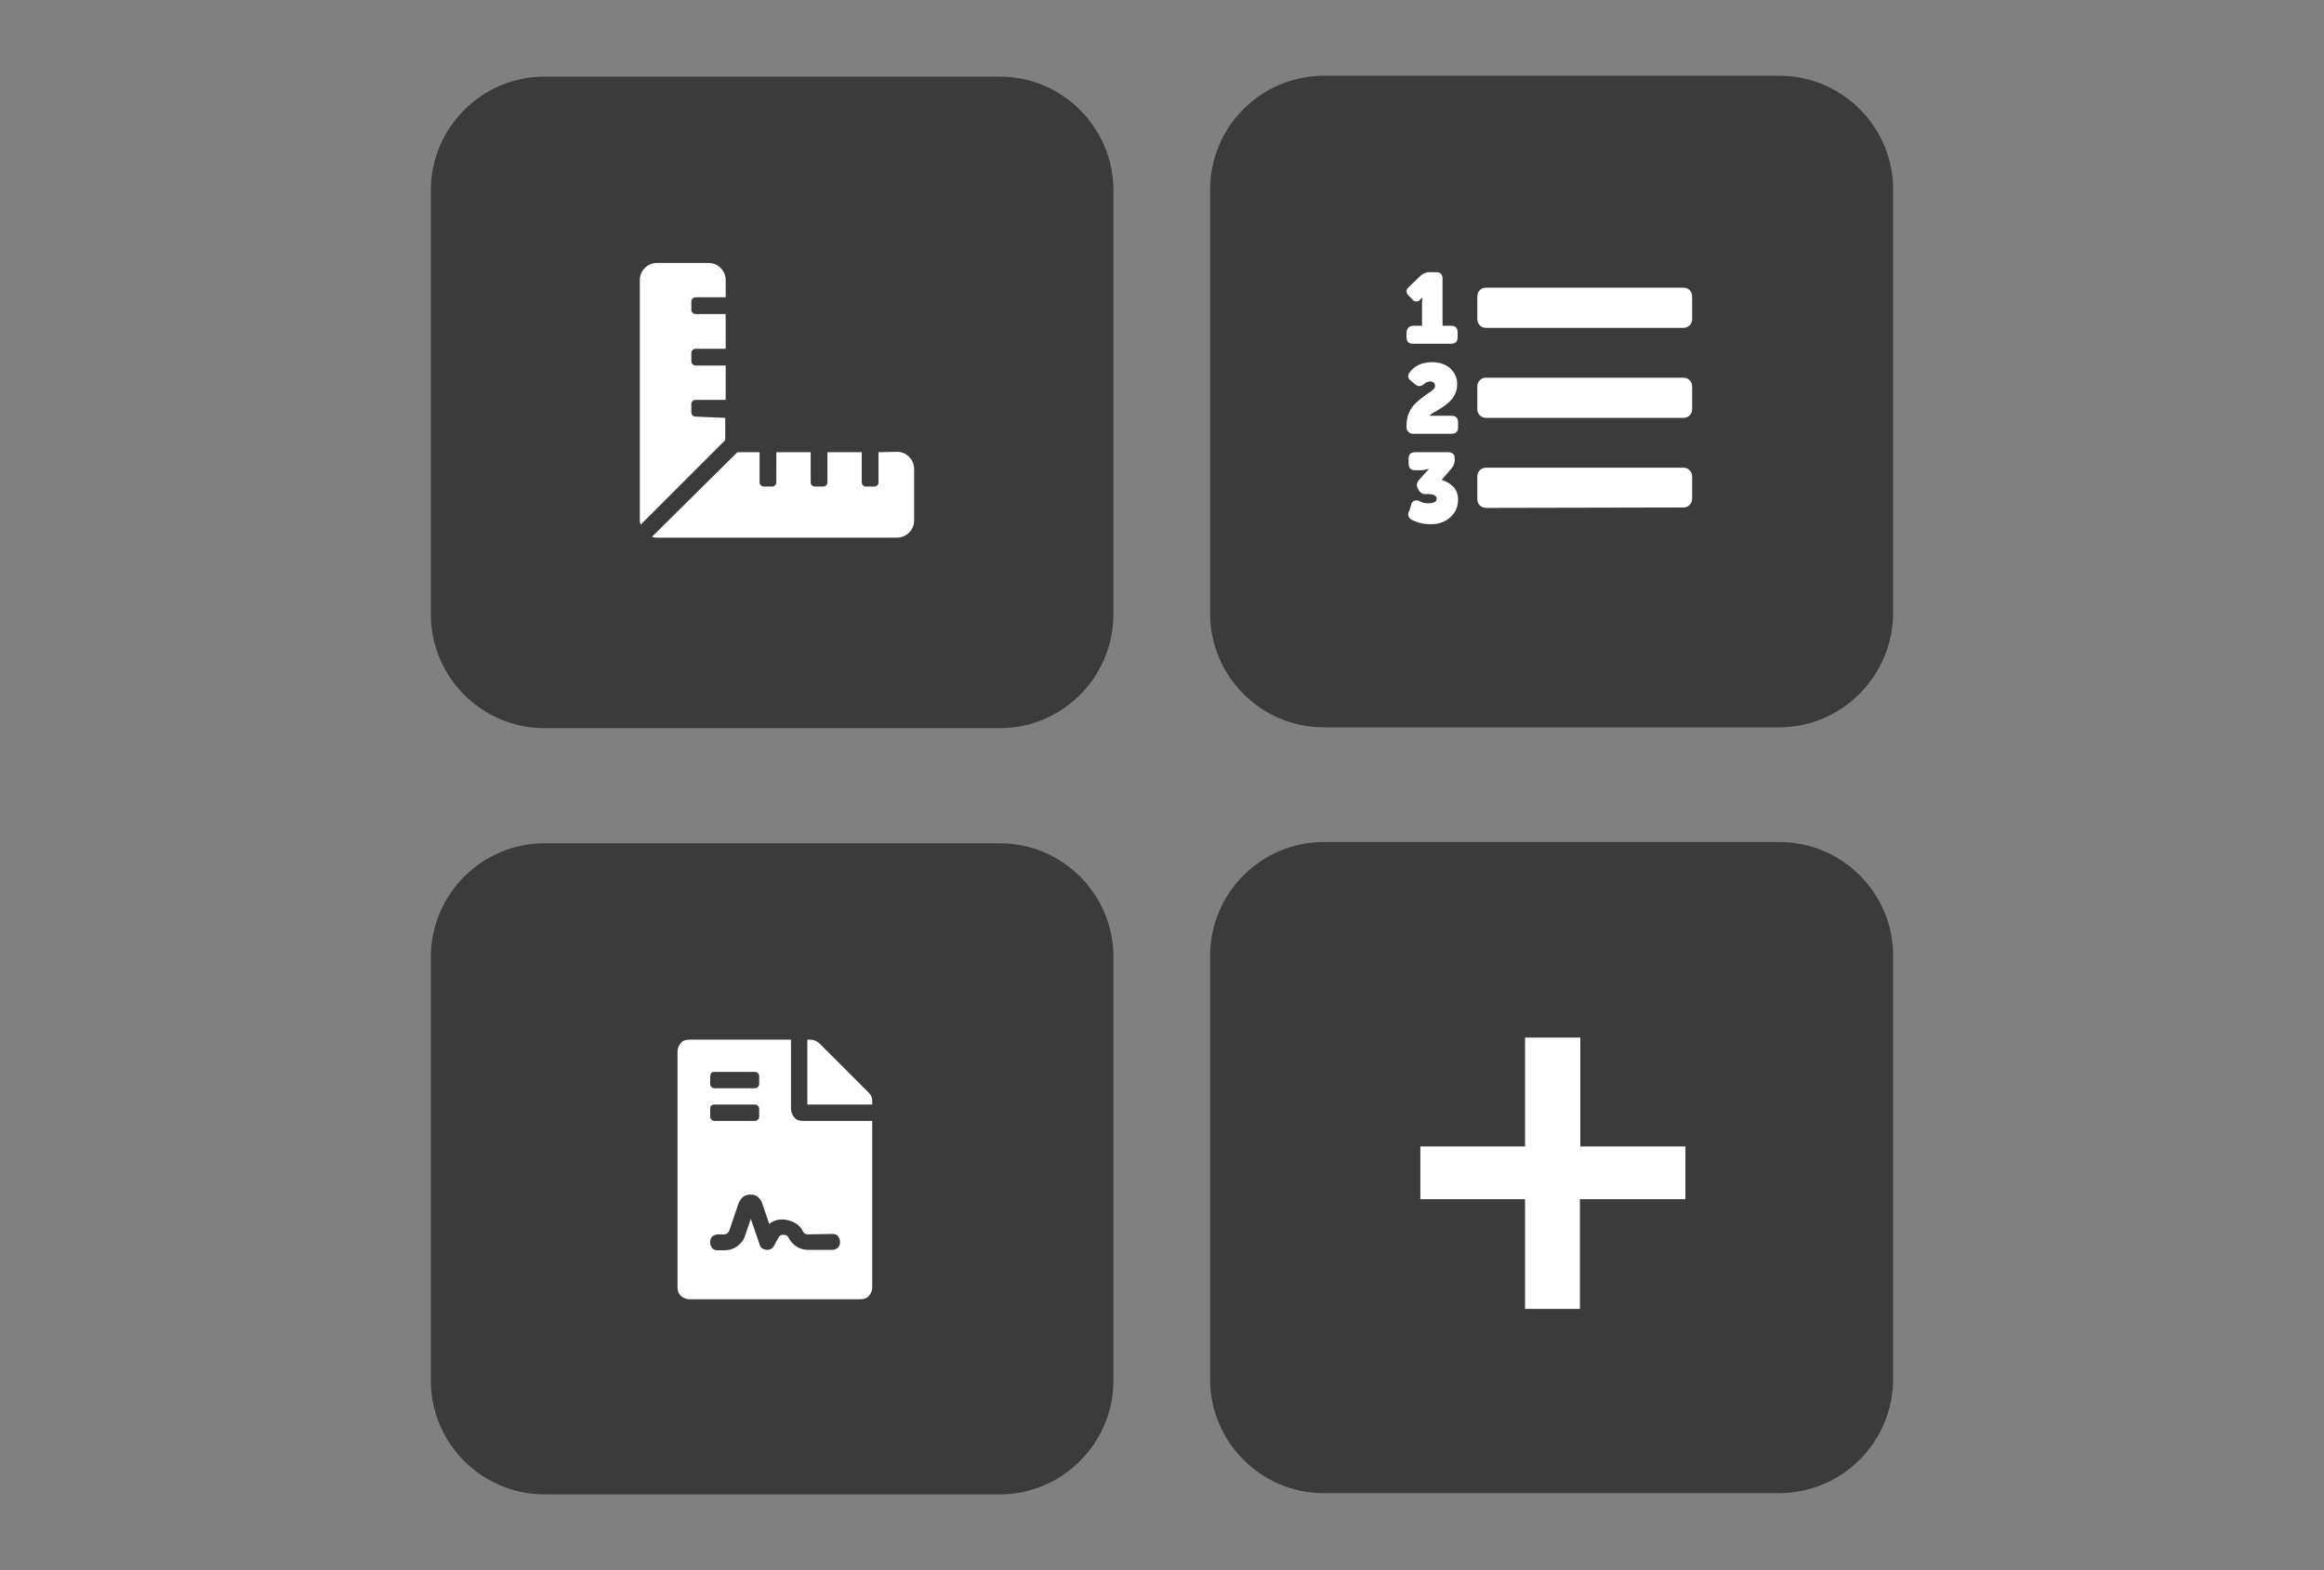 <?xml version="1.0" encoding="utf-8"?>
<!-- Generator: Adobe Illustrator 23.0.3, SVG Export Plug-In . SVG Version: 6.00 Build 0)  -->
<svg version="1.1" id="Layer_1" xmlns="http://www.w3.org/2000/svg" xmlns:xlink="http://www.w3.org/1999/xlink" x="0px" y="0px"
	 viewBox="0 0 555 375" style="enable-background:new 0 0 555 375;" xml:space="preserve">
<rect x="0" y="0" width="555" height="375" fill="#808080" stroke="none"/>
<style type="text/css">
	.st0{fill:#3B3B3B;}
	.st1{fill:#FFFFFF;}
</style>
<g>
	<g>
		<g>
			<g>
				<path class="st0" d="M238.8,356.9H130c-14.9,0-27.1-12.2-27.1-27.1V228.5c0-14.9,12.2-27.1,27.1-27.1h108.8
					c14.9,0,27.1,12.2,27.1,27.1v101.3C265.9,344.6,253.7,356.9,238.8,356.9z"/>
			</g>
		</g>
		<g>
			<g>
				<path class="st0" d="M424.9,356.6H316.1c-14.9,0-27.1-12.2-27.1-27.1V228.2c0-14.9,12.2-27.1,27.1-27.1H425
					c14.9,0,27.1,12.2,27.1,27.1v101.3C452,344.5,439.8,356.6,424.9,356.6z"/>
			</g>
		</g>
		<g>
			<path class="st1" d="M377.4,312.6h-13.2v-26.2h-25v-12.6h25v-26h13.2v26h25.1v12.6h-25.2v26.2H377.4z"/>
		</g>
		<g>
			<path class="st1" d="M188.9,264.8c0,0.8,0.3,1.5,0.8,2.1s1.2,0.8,2.1,0.8h16.5v39.7c0,0.8-0.3,1.5-0.8,2.1s-1.2,0.8-2.1,0.8
				h-40.7c-0.8,0-1.5-0.3-2.1-0.8c-0.6-0.6-0.8-1.2-0.8-2.1v-56.2c0-0.8,0.3-1.5,0.8-2.1s1.2-0.8,2.1-0.8h24.2V264.8z M169.6,257
				v1.9c0,0.2,0.1,0.5,0.3,0.7s0.4,0.3,0.7,0.3h9.7c0.2,0,0.5-0.1,0.7-0.3c0.2-0.2,0.3-0.4,0.3-0.7V257c0-0.2-0.1-0.5-0.3-0.7
				s-0.4-0.3-0.7-0.3h-9.8c-0.2,0-0.5,0.1-0.7,0.3C169.7,256.5,169.6,256.8,169.6,257z M169.6,264.8v1.9c0,0.2,0.1,0.5,0.3,0.7
				s0.4,0.3,0.7,0.3h9.7c0.2,0,0.5-0.1,0.7-0.3c0.2-0.2,0.3-0.4,0.3-0.7v-1.9c0-0.2-0.1-0.5-0.3-0.7s-0.4-0.3-0.7-0.3h-9.8
				c-0.2,0-0.5,0.1-0.7,0.3C169.7,264.2,169.6,264.5,169.6,264.8z M192.9,294.8c-0.6,0-1-0.3-1.2-0.8c-0.7-1.4-1.9-2.2-3.6-2.6
				c-1.7-0.4-3.1-0.1-4.4,0.9l-1.7-5c-0.2-0.6-0.6-1.1-1.1-1.5s-1-0.5-1.7-0.5s-1.2,0.2-1.7,0.5c-0.5,0.4-0.8,0.9-1.1,1.5l-2.2,6.5
				c-0.2,0.6-0.7,1-1.3,1h-1.4c-0.6,0-1,0.2-1.4,0.5c-0.4,0.4-0.5,0.8-0.5,1.4s0.2,1,0.5,1.4s0.8,0.5,1.4,0.5h1.5
				c1.1,0,2.2-0.3,3.1-1s1.6-1.5,1.9-2.7l1.3-3.8l2.1,6.1c0.2,0.8,0.8,1.2,1.7,1.3h0.1c0.8,0,1.4-0.4,1.7-1.1l1-1.8
				c0.2-0.5,0.6-0.7,1.2-0.7s1,0.2,1.2,0.7c0.5,0.9,1.1,1.6,1.9,2.1s1.7,0.8,2.8,0.8h5.7c0.6,0,1-0.2,1.4-0.5
				c0.4-0.4,0.5-0.8,0.5-1.4s-0.2-1-0.5-1.4s-0.8-0.5-1.4-0.5L192.9,294.8L192.9,294.8L192.9,294.8z M207.5,261
				c0.6,0.6,0.8,1.2,0.8,2.1v0.7h-15.5v-15.5h0.7c0.8,0,1.5,0.3,2.1,0.8L207.5,261z"/>
		</g>
	</g>
	<g>
		<g>
			<g>
				<path class="st0" d="M238.8,173.9H130c-14.9,0-27.1-12.2-27.1-27.1V45.4c0-14.9,12.2-27.1,27.1-27.1h108.8
					c14.9,0,27.1,12.2,27.1,27.1v101.3C265.9,161.7,253.7,173.9,238.8,173.9z"/>
			</g>
		</g>
		<g>
			<g>
				<path class="st0" d="M424.9,173.7H316.1c-14.9,0-27.1-12.2-27.1-27.1V45.2c0-14.9,12.2-27.1,27.1-27.1H425
					c14.9,0,27.1,12.2,27.1,27.1v101.3C452,161.5,439.8,173.7,424.9,173.7z"/>
			</g>
		</g>
		<g>
			<path class="st1" d="M173.2,99.8v5.3L153,125.3l-0.1-0.3c-0.1-0.3-0.1-0.6-0.1-0.8V66.9c0-1.1,0.4-2.1,1.2-2.9
				c0.8-0.8,1.8-1.2,2.9-1.2h12.3c1.1,0,2.1,0.4,2.9,1.2c0.8,0.8,1.2,1.8,1.2,2.9V71h-7.2c-0.3,0-0.5,0.1-0.7,0.3s-0.3,0.4-0.3,0.7
				v2c0,0.3,0.1,0.5,0.3,0.7s0.4,0.3,0.7,0.3h7.2v8.3h-7.2c-0.3,0-0.5,0.1-0.7,0.3s-0.3,0.4-0.3,0.7v2c0,0.3,0.1,0.5,0.3,0.7
				s0.4,0.3,0.7,0.3h7.2v8.2h-7.2c-0.3,0-0.5,0.1-0.7,0.3c-0.2,0.2-0.3,0.4-0.3,0.7v2c0,0.3,0.1,0.5,0.3,0.7s0.4,0.3,0.7,0.3
				L173.2,99.8L173.2,99.8z M214.2,107.9c1.1,0,2.1,0.4,2.9,1.2c0.8,0.8,1.2,1.8,1.2,2.9v12.3c0,1.1-0.4,2.1-1.2,2.9
				c-0.8,0.8-1.8,1.2-2.9,1.2h-57.4c-0.2,0-0.4,0-0.8-0.1l-0.3-0.1l20.4-20.2h5.3v7.2c0,0.3,0.1,0.5,0.3,0.7s0.4,0.3,0.7,0.3h2
				c0.3,0,0.5-0.1,0.7-0.3s0.3-0.4,0.3-0.7V108h8.2v7.2c0,0.3,0.1,0.5,0.3,0.7s0.4,0.3,0.7,0.3h2c0.3,0,0.5-0.1,0.7-0.3
				s0.3-0.4,0.3-0.7V108h8.2v7.2c0,0.3,0.1,0.5,0.3,0.7s0.4,0.3,0.7,0.3h2c0.3,0,0.5-0.1,0.7-0.3s0.3-0.4,0.3-0.7V108L214.2,107.9
				L214.2,107.9z"/>
		</g>
		<g>
			<path class="st1" d="M337.6,96.8c0.7-0.8,1.8-1.7,3.2-2.7c0.7-0.4,1.2-0.8,1.5-1.1c0.3-0.3,0.4-0.5,0.4-0.8
				c0-0.7-0.4-1.1-1.2-1.1c-0.4,0-0.9,0.2-1.3,0.5c-0.7,0.7-1.4,0.8-2.1,0.3L337,91c-0.8-0.6-0.9-1.3-0.4-2c1.2-1.7,3-2.5,5.4-2.5
				c1.6,0,2.9,0.4,4,1.2c1.3,1,2,2.4,2,4.1c0,1.4-0.5,2.7-1.6,3.9c-0.6,0.6-1.6,1.4-3.1,2.3c-1.2,0.6-1.8,1.1-1.9,1.3h5.2
				c1.1,0,1.6,0.5,1.6,1.6v1.2c0,1-0.5,1.5-1.6,1.5h-9.1c-0.4,0-0.8-0.1-1.1-0.4c-0.3-0.3-0.5-0.6-0.5-1.1v-0.5
				C335.9,99.7,336.5,98,337.6,96.8z M337.6,77.8h2v-5.4l0.1-1.3l-0.5,0.4c-0.3,0.4-0.6,0.5-1,0.5s-0.7-0.2-1-0.6l-0.8-0.8
				c-0.7-0.7-0.7-1.4,0.1-2.1l2.8-2.7c0.6-0.5,1.3-0.8,2-0.8h1.6c1.1,0,1.6,0.5,1.6,1.6v11.2h2c1.1,0,1.6,0.5,1.6,1.6v1.1
				c0,1.1-0.5,1.6-1.6,1.6h-9c-1.1,0-1.6-0.5-1.6-1.6v-1.1C336,78.3,336.6,77.8,337.6,77.8z M337.1,120.2c0.5-0.8,1.2-0.9,2.1-0.4
				c0.6,0.3,1.2,0.4,1.9,0.4c1.3,0,2-0.4,2-1.1s-0.7-1.1-2.1-1.1h-0.7c-0.7,0-1.2-0.4-1.6-1.1l-0.1-0.3c-0.4-0.6-0.3-1.3,0.3-2
				l0.8-0.9c0.6-0.7,1.2-1.3,1.6-1.7l0,0l-1.6,0.3H338c-1.1,0-1.6-0.5-1.6-1.6v-1.2c0-1,0.5-1.5,1.6-1.5h7.8c1.1,0,1.6,0.5,1.6,1.5
				v0.5c0,0.7-0.3,1.3-0.8,1.9l-2.3,2.7c1.2,0.4,2.2,1,2.9,1.8s1,1.8,1,2.9c0,1.6-0.5,2.9-1.6,4c-1.2,1.2-2.8,1.9-4.9,1.9
				c-1.8,0-3.4-0.4-4.8-1.2c-0.7-0.6-0.8-1.3-0.3-2.1L337.1,120.2z M402,78.3c0.6,0,1.1-0.2,1.5-0.6s0.6-0.9,0.6-1.5v-5.4
				c0-0.6-0.2-1.1-0.6-1.5s-0.9-0.6-1.5-0.6h-47.1c-0.6,0-1.1,0.2-1.5,0.6s-0.6,0.9-0.6,1.5v5.4c0,0.6,0.2,1.1,0.6,1.5
				s0.9,0.6,1.5,0.6H402z M402,99.8c0.6,0,1.1-0.2,1.5-0.6s0.6-0.9,0.6-1.5v-5.4c0-0.6-0.2-1.1-0.6-1.5s-0.9-0.6-1.5-0.6h-47.1
				c-0.6,0-1.1,0.2-1.5,0.6s-0.6,0.9-0.6,1.5v5.4c0,0.6,0.2,1.1,0.6,1.5s0.9,0.6,1.5,0.6H402z M402,121.2c0.6,0,1.1-0.2,1.5-0.6
				s0.6-0.9,0.6-1.5v-5.3c0-0.6-0.2-1.1-0.6-1.5s-0.9-0.6-1.5-0.6h-47.1c-0.6,0-1.1,0.2-1.5,0.6s-0.6,0.9-0.6,1.5v5.4
				c0,0.6,0.2,1.1,0.6,1.5s0.9,0.6,1.5,0.6L402,121.2L402,121.2z"/>
		</g>
	</g>
</g>
</svg>
